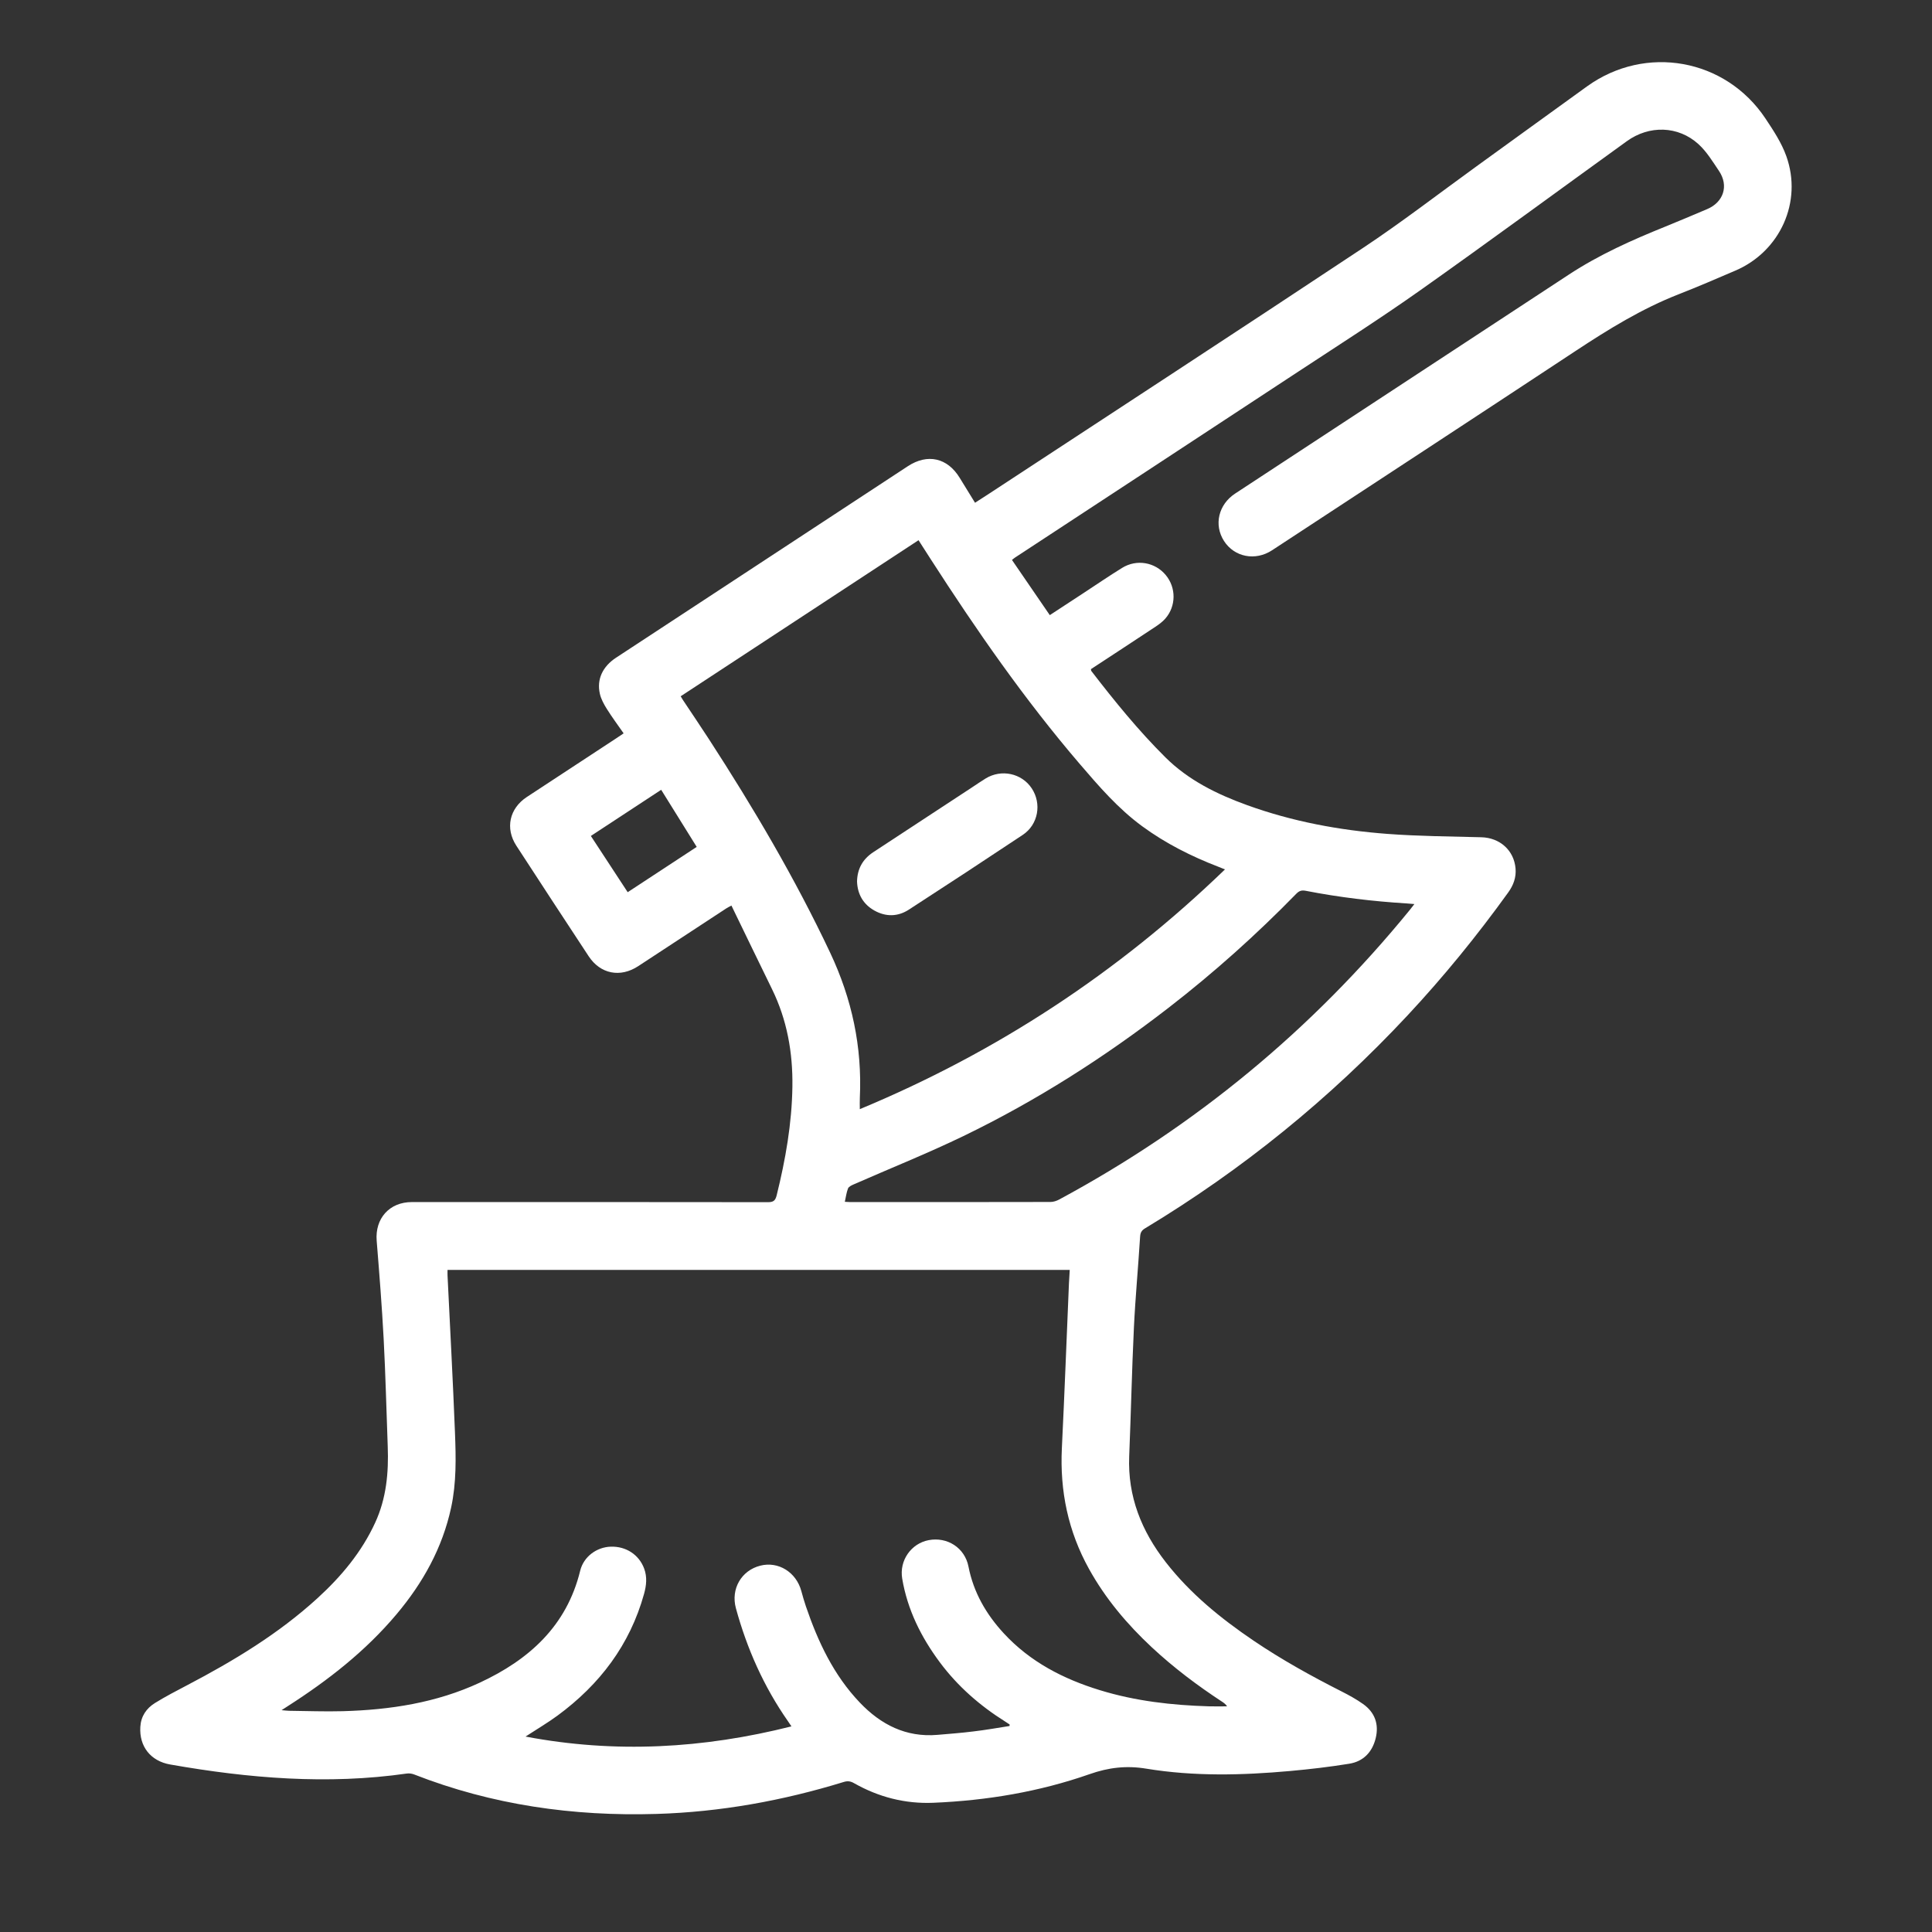 <?xml version="1.0" encoding="utf-8"?>
<!DOCTYPE svg PUBLIC "-//W3C//DTD SVG 1.1//EN" "http://www.w3.org/Graphics/SVG/1.1/DTD/svg11.dtd">
<svg xmlns="http://www.w3.org/2000/svg" xmlns:xlink="http://www.w3.org/1999/xlink" version="1.1" id="Ebene_1" x="0px" y="0px" width="80" height="80" viewBox="0 0 110 110" enable-background="new 0 0 110 110" xml:space="preserve">
<rect x="0" y="0" width="110" height="110" fill="#333333" stroke="none"/>
<g>
	<path fill-rule="evenodd" clip-rule="evenodd" fill="#FFFFFF" d="M57.617,31.881c0.716,1.045,1.426,2.079,2.154,3.142   c0.648-0.423,1.272-0.832,1.896-1.241c0.74-0.484,1.47-0.985,2.222-1.449c0.828-0.511,1.871-0.327,2.482,0.406   c0.603,0.721,0.598,1.783-0.031,2.491c-0.156,0.176-0.354,0.322-0.552,0.453c-1.221,0.81-2.448,1.611-3.674,2.415   c0.007,0.044,0.004,0.08,0.019,0.102c1.321,1.715,2.685,3.396,4.222,4.922c1.31,1.301,2.935,2.099,4.649,2.719   c2.58,0.934,5.258,1.432,7.983,1.637c1.779,0.134,3.57,0.145,5.357,0.192c1.051,0.028,1.855,0.742,1.945,1.775   c0.045,0.51-0.122,0.959-0.419,1.37c-1.765,2.451-3.668,4.788-5.728,6.996c-4.42,4.737-9.401,8.783-14.949,12.127   c-0.203,0.122-0.267,0.25-0.281,0.487c-0.106,1.723-0.27,3.442-0.352,5.166c-0.116,2.44-0.168,4.884-0.268,7.325   c-0.092,2.286,0.703,4.257,2.082,6.028c1.396,1.795,3.137,3.206,5.005,4.472c1.604,1.085,3.296,2.022,5.022,2.896   c0.416,0.211,0.829,0.439,1.209,0.709c0.672,0.477,0.91,1.15,0.716,1.947c-0.193,0.787-0.7,1.321-1.502,1.451   c-1.117,0.182-2.244,0.313-3.373,0.415c-2.73,0.246-5.471,0.313-8.183-0.133c-1.14-0.188-2.151-0.067-3.231,0.312   c-2.873,1.007-5.857,1.502-8.897,1.63c-1.603,0.067-3.115-0.323-4.515-1.117c-0.196-0.112-0.362-0.137-0.582-0.069   c-3.477,1.069-7.03,1.712-10.668,1.821c-4.74,0.143-9.354-0.51-13.791-2.246c-0.129-0.051-0.287-0.073-0.422-0.054   c-4.522,0.648-9.005,0.271-13.472-0.515c-1.119-0.196-1.769-1.032-1.7-2.145c0.036-0.6,0.345-1.053,0.833-1.355   c0.6-0.372,1.229-0.697,1.854-1.025c2.642-1.385,5.184-2.92,7.398-4.942c1.354-1.237,2.516-2.623,3.29-4.31   c0.634-1.382,0.767-2.838,0.711-4.329c-0.075-2.036-0.124-4.073-0.231-6.108c-0.099-1.868-0.247-3.735-0.398-5.601   c-0.104-1.271,0.723-2.207,2-2.207c6.761-0.002,13.522-0.003,20.283,0.006c0.312,0.001,0.417-0.095,0.491-0.392   c0.504-2.035,0.865-4.089,0.895-6.19c0.028-1.942-0.306-3.809-1.168-5.564c-0.768-1.567-1.525-3.139-2.304-4.743   c-0.142,0.079-0.222,0.117-0.294,0.164c-1.671,1.094-3.34,2.189-5.009,3.285c-1.021,0.671-2.156,0.453-2.825-0.563   c-1.378-2.093-2.751-4.19-4.117-6.292c-0.644-0.99-0.396-2.12,0.595-2.773c1.693-1.115,3.39-2.226,5.086-3.338   c0.129-0.086,0.257-0.173,0.427-0.287c-0.327-0.47-0.66-0.917-0.955-1.388c-0.168-0.269-0.331-0.563-0.399-0.868   c-0.187-0.821,0.162-1.551,0.918-2.048c1.599-1.05,3.2-2.099,4.8-3.149c3.938-2.583,7.876-5.168,11.814-7.754   c1.124-0.738,2.26-0.485,2.959,0.664c0.281,0.46,0.564,0.919,0.87,1.414c0.25-0.163,0.484-0.31,0.715-0.461   c7.129-4.679,14.273-9.335,21.379-14.05c2.207-1.465,4.31-3.09,6.459-4.644c2.099-1.517,4.193-3.039,6.294-4.553   c3.329-2.399,7.88-1.588,10.155,1.828c0.452,0.679,0.918,1.384,1.189,2.144c0.932,2.604-0.354,5.427-2.896,6.517   c-1.071,0.459-2.14,0.922-3.224,1.345c-2.098,0.82-3.995,1.989-5.865,3.223c-5.754,3.797-11.523,7.573-17.29,11.354   c-0.957,0.629-2.151,0.392-2.741-0.527c-0.587-0.916-0.317-2.075,0.634-2.699c6.337-4.161,12.675-8.32,19.015-12.477   c1.713-1.123,3.572-1.954,5.465-2.718c0.801-0.323,1.594-0.664,2.389-0.998c0.94-0.396,1.247-1.33,0.682-2.172   c-0.358-0.532-0.702-1.102-1.168-1.527c-1.155-1.054-2.808-1.091-4.082-0.17c-3.93,2.837-7.833,5.708-11.789,8.507   c-2.25,1.59-4.574,3.073-6.877,4.586c-5.386,3.544-10.779,7.077-16.169,10.614C57.738,31.78,57.693,31.822,57.617,31.881z    M57.479,98.271c0.002-0.028,0.004-0.057,0.006-0.086c-0.086-0.056-0.17-0.113-0.256-0.168c-1.441-0.905-2.704-2.008-3.722-3.376   c-1.063-1.43-1.843-2.993-2.14-4.765c-0.173-1.031,0.513-1.996,1.504-2.186c1.065-0.203,2.06,0.436,2.269,1.501   c0.289,1.477,1.009,2.719,2.015,3.808c1.498,1.622,3.386,2.594,5.467,3.232c2.022,0.622,4.105,0.858,6.212,0.92   c0.344,0.01,0.687,0.001,1.03,0.001c-0.084-0.126-0.176-0.192-0.269-0.254c-1.421-0.931-2.774-1.949-4.017-3.108   c-1.409-1.314-2.638-2.771-3.575-4.462c-1.188-2.141-1.664-4.436-1.545-6.875c0.153-3.126,0.27-6.253,0.403-9.38   c0.011-0.253,0.03-0.507,0.045-0.769c-11.828,0-23.619,0-35.426,0c0,0.123-0.004,0.225,0.001,0.327   c0.144,2.979,0.306,5.959,0.423,8.941c0.056,1.422,0.086,2.849-0.218,4.258c-0.496,2.303-1.605,4.29-3.106,6.075   c-1.765,2.1-3.899,3.765-6.196,5.236c-0.092,0.059-0.183,0.118-0.353,0.229c0.207,0.018,0.317,0.033,0.429,0.035   c1.019,0.011,2.038,0.051,3.056,0.023c2.692-0.075,5.33-0.477,7.794-1.622c2.806-1.304,4.953-3.222,5.723-6.376   c0.196-0.803,0.942-1.346,1.743-1.369c0.868-0.027,1.606,0.458,1.899,1.246c0.179,0.481,0.128,0.961-0.005,1.44   c-0.806,2.905-2.525,5.165-4.928,6.932c-0.567,0.416-1.176,0.773-1.821,1.194c5.114,0.969,10.125,0.683,15.14-0.58   c-0.086-0.128-0.144-0.214-0.201-0.298c-1.372-1.965-2.331-4.123-2.961-6.428c-0.3-1.103,0.313-2.151,1.386-2.424   c1.03-0.263,2.048,0.369,2.339,1.446c0.079,0.291,0.162,0.581,0.259,0.866c0.687,2.016,1.58,3.919,3.069,5.48   c1.198,1.256,2.627,1.991,4.417,1.841c0.684-0.058,1.369-0.11,2.05-0.195C56.109,98.501,56.793,98.378,57.479,98.271z    M38.755,39.643c0.048,0.083,0.082,0.144,0.122,0.203c0.494,0.745,0.998,1.485,1.484,2.235c2.542,3.92,4.911,7.936,6.908,12.168   c1.239,2.628,1.822,5.359,1.687,8.253c-0.01,0.202-0.002,0.406-0.002,0.649c7.801-3.244,14.709-7.777,20.791-13.65   c-0.164-0.066-0.269-0.109-0.374-0.15c-1.539-0.593-3.001-1.327-4.337-2.306c-1.373-1.006-2.474-2.283-3.569-3.562   c-3.132-3.657-5.871-7.601-8.474-11.645c-0.229-0.356-0.457-0.714-0.694-1.081C47.77,33.729,43.269,36.682,38.755,39.643z    M48.101,68.426c0.132,0.006,0.214,0.015,0.296,0.015c3.806,0.001,7.612,0.003,11.417-0.006c0.166,0,0.348-0.062,0.496-0.142   c7.75-4.175,14.407-9.675,19.969-16.498c0.074-0.091,0.146-0.186,0.25-0.322c-0.186-0.015-0.308-0.028-0.43-0.035   c-1.933-0.119-3.851-0.348-5.752-0.719c-0.234-0.046-0.378-0.001-0.542,0.168c-2.276,2.332-4.699,4.501-7.277,6.495   c-3.646,2.82-7.518,5.289-11.666,7.297c-2.056,0.994-4.182,1.843-6.274,2.763c-0.115,0.051-0.266,0.124-0.305,0.224   C48.194,67.892,48.164,68.143,48.101,68.426z M37.645,44.968c-1.349,0.885-2.665,1.749-4.004,2.628   c0.707,1.08,1.397,2.134,2.097,3.202c1.328-0.872,2.619-1.719,3.93-2.579C38.986,47.123,38.323,46.057,37.645,44.968z"/>
	<path fill-rule="evenodd" clip-rule="evenodd" fill="#FFFFFF" d="M48.796,50.193c0.015-0.734,0.33-1.284,0.933-1.679   c1.877-1.23,3.754-2.463,5.631-3.695c0.252-0.166,0.5-0.337,0.757-0.495c0.893-0.548,2.052-0.3,2.623,0.557   c0.582,0.874,0.376,2.064-0.506,2.652c-2.154,1.434-4.319,2.854-6.492,4.261c-0.623,0.403-1.304,0.414-1.957,0.049   C49.145,51.484,48.825,50.915,48.796,50.193z"/>
</g>
</svg>

